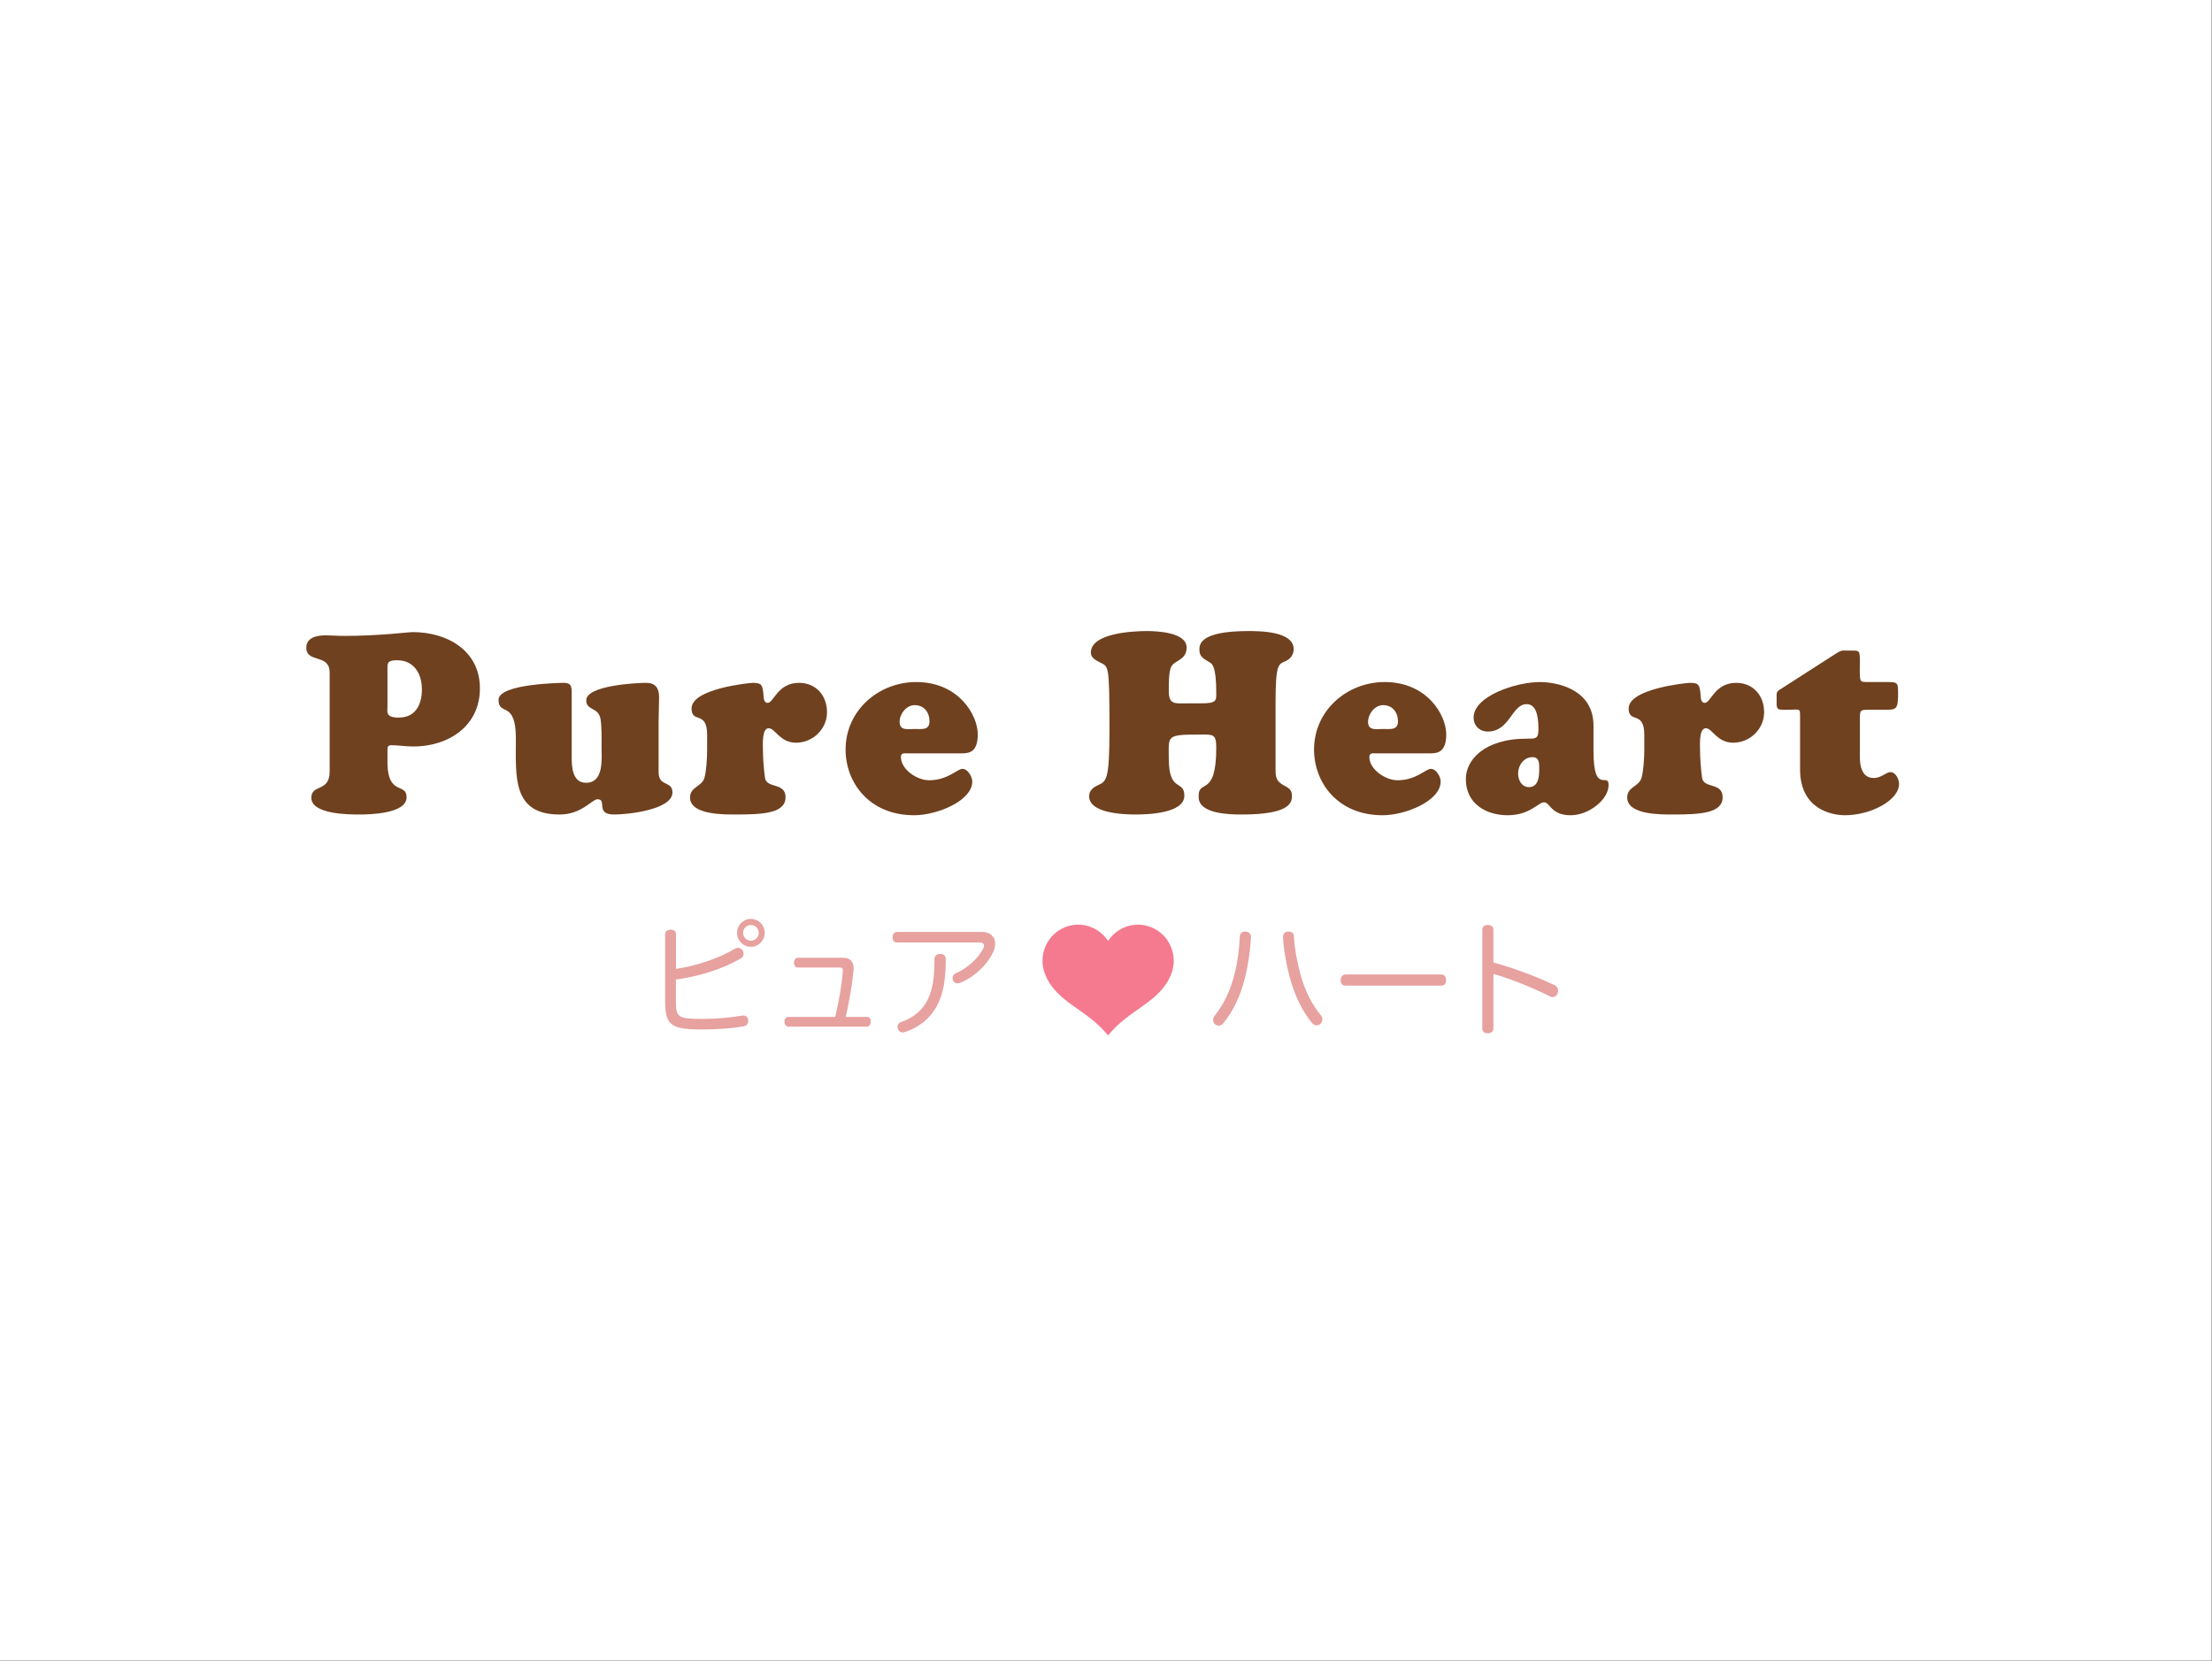 <?xml version="1.0" encoding="utf-8"?>
<!-- Generator: Adobe Illustrator 15.0.0, SVG Export Plug-In . SVG Version: 6.00 Build 0)  -->
<!DOCTYPE svg PUBLIC "-//W3C//DTD SVG 1.1//EN" "http://www.w3.org/Graphics/SVG/1.1/DTD/svg11.dtd">
<svg version="1.1" id="レイヤー_1" xmlns="http://www.w3.org/2000/svg" xmlns:xlink="http://www.w3.org/1999/xlink" x="0px"
	 y="0px" width="361.082px" height="271.062px" viewBox="0 0 361.082 271.062" enable-background="new 0 0 361.082 271.062"
	 xml:space="preserve">
<rect x="0" y="0" width="361.082" height="271.062" fill="#808080" stroke="none"/>
<g>
	<rect fill="#FFFFFF" width="361" height="271"/>
	<path fill-rule="evenodd" clip-rule="evenodd" fill="#6F411F" d="M64.81,107.76c-1.6,0-1.56,0.5-1.56,1.33v6.21
		c0,0.87-0.37,1.82,1.84,1.82c2.71,0,3.78-2.07,3.78-4.6C68.87,109.92,67.56,107.76,64.81,107.76z M53.81,109.75
		c0-3.11-3.81-1.45-3.81-4.06c0-1.66,1.8-1.99,3.08-1.99c1.02,0,2.01,0.09,3.03,0.09c5.95,0,10.38-0.62,11.28-0.62
		c5.58,0,10.95,2.98,10.95,9.19c0,6.17-5.17,9.48-10.87,9.48c-1.23,0-2.46-0.21-3.57-0.21c-0.49,0-0.65,0.21-0.65,0.67v2.4
		c0.12,5.17,3.12,3.02,3.12,5.42c0,2.69-5.91,2.82-7.76,2.82c-1.72,0-7.79-0.04-7.79-2.73c0-2.28,2.99-0.87,2.99-4.27V109.75z"/>
	<path fill-rule="evenodd" clip-rule="evenodd" fill="#6F411F" d="M93.32,123.54c0,1.65,0.12,4.22,2.34,4.22
		c2.95,0,2.54-3.89,2.54-5.88c0-1.36,0.04-3.14-0.16-4.47c-0.33-2.07-2.34-1.37-2.34-3.11c0-2.44,8.24-2.85,9.8-2.85
		c1.48,0,2.09,0.87,2.09,2.32c0,1.32-0.08,2.6-0.08,3.93v8.32c0,2.49,2.26,1.33,2.26,3.32c0,2.81-7.26,3.6-9.52,3.6
		c-3.16,0-1.07-2.49-2.71-2.49c-0.45,0-1.1,0.63-2.09,1.25c-0.98,0.62-2.3,1.24-4.1,1.24c-7.79,0-7.14-6.21-7.14-12.42
		c0-6.34-2.83-3.57-2.83-6.3c0-2.65,10.34-2.77,10.67-2.77c1.15,0,1.27,0.54,1.27,1.57V123.54z"/>
	<path fill-rule="evenodd" clip-rule="evenodd" fill="#6F411F" d="M115.43,119.94c0-4.06-2.54-1.78-2.54-4.31
		c0-3.27,9.6-4.18,9.97-4.18c1.55,0,1.59,0.41,1.76,1.82c0.04,0.5,0,1.45,0.7,1.45c0.98,0,1.6-3.27,5.12-3.27
		c2.75,0,4.56,2.07,4.56,4.8c0,2.77-2.34,4.97-5.05,4.97c-2.66,0-3.4-2.36-4.47-2.36c-1.15,0-0.94,2.77-0.94,3.52
		c0,1.24,0.12,2.98,0.33,4.55c0.24,1.83,3.36,0.71,3.36,3.19c0,2.61-3.61,2.82-8.12,2.82c-1.89,0-7.47,0.08-7.47-2.78
		c0-1.74,1.89-1.74,2.34-3.18c0.33-1.04,0.45-3.4,0.45-4.56V119.94z"/>
	<path fill-rule="evenodd" clip-rule="evenodd" fill="#6F411F" d="M151.73,117.74c0-1.49-0.9-2.65-2.42-2.65
		c-1.35,0-2.46,1.41-2.46,2.73c0,1.5,1.4,1.16,2.46,1.16C150.42,118.98,151.73,119.23,151.73,117.74z M148.17,122.96
		c-0.46,0-1.11-0.13-1.11,0.58c0,2.07,2.66,3.81,4.59,3.81c3.08,0,4.6-1.86,5.46-1.86c0.86,0,1.6,1.28,1.6,2.06
		c0,3.19-5.79,5.511-9.48,5.511c-7.38,0-11.2-5.38-11.2-10.721c0-6.38,5.38-11.02,11.53-11.02c6.97,0,10.05,5.43,10.05,8.53
		c0,2.74-1.23,3.11-2.54,3.11H148.17z"/>
	<path fill-rule="evenodd" clip-rule="evenodd" fill="#6F411F" d="M208.221,125.65c0,1.24,0.159,1.86,1.27,2.49
		c0.82,0.45,1.4,0.7,1.4,1.73c0,1-0.08,3.07-8.17,3.07c-1.801,0-7.051-0.04-7.051-2.82c-0.16-3.19,2.87,0.33,2.87-8.07
		c0-2.24-0.49-2.16-2.54-2.16c-5.74,0-5.21,0.17-5.21,3.9c0,5.67,2.54,3.39,2.54,6.08c0,2.9-5.99,3.07-7.96,3.07
		c-1.88,0-7.58-0.17-7.58-2.98c0-0.87,0.61-1.41,1.31-1.74c1.48-0.71,2.009-0.58,2.009-9.24c0-11.01-0.17-10.1-1.679-10.93
		c-0.62-0.33-1.36-0.7-1.36-1.53c0-3.19,6.85-3.52,9.151-3.52c1.719,0,6.479,0.21,6.479,2.69c0,1.29-0.7,1.74-1.64,2.32
		c-1.031,0.58-1.271,1.08-1.271,4.76c0,2.32,1.06,2.03,3.03,2.03h2.1c2.7,0,2.62-0.41,2.62-1.7c0-4.51-0.7-4.8-1.229-5.09
		c-0.781-0.46-1.521-0.83-1.521-1.9c0-0.79-0.16-3.11,8-3.11c1.931,0,7.38,0.04,7.38,2.94c0,0.91-0.449,1.53-1.27,1.95
		c-1.23,0.53-1.68,0.41-1.68,6.99V125.65z"/>
	<path fill-rule="evenodd" clip-rule="evenodd" fill="#6F411F" d="M228.2,117.74c0-1.49-0.9-2.65-2.421-2.65
		c-1.35,0-2.459,1.41-2.459,2.73c0,1.5,1.4,1.16,2.459,1.16C226.891,118.98,228.2,119.23,228.2,117.74z M224.63,122.96
		c-0.45,0-1.101-0.13-1.101,0.58c0,2.07,2.66,3.81,4.591,3.81c3.08,0,4.59-1.86,5.45-1.86c0.869,0,1.6,1.28,1.6,2.06
		c0,3.19-5.779,5.511-9.47,5.511c-7.38,0-11.2-5.38-11.2-10.721c0-6.38,5.38-11.02,11.529-11.02c6.971,0,10.051,5.43,10.051,8.53
		c0,2.74-1.23,3.11-2.551,3.11H224.63z"/>
	<path fill-rule="evenodd" clip-rule="evenodd" fill="#6F411F" d="M247.811,126.23c0,1.08,0.58,2.24,1.76,2.24
		c1.56,0,1.689-1.7,1.689-2.94c0-0.91,0.04-1.95-1.109-1.95C248.75,123.58,247.811,124.91,247.811,126.23z M260.12,122.59
		c0,7.28,2.46,3.31,2.46,5.55c0,2.36-3.2,4.92-6.2,4.92c-3.239,0-3.319-2.11-4.34-2.11c-0.5,0-1.03,0.54-1.931,1.04
		c-0.899,0.53-2.139,1.07-4.02,1.07c-3.41,0-6.811-1.82-6.811-5.92c0-2.94,2.791-6.58,10.011-6.58c1.271,0,1.84,0.08,1.84-1.41
		c0-1.37-0.04-4.22-1.92-4.22c-2.47,0-2.71,4.47-6.36,4.47c-1.31,0-2.3-0.95-2.3-2.28c0-3.52,6.931-5.8,10.83-5.8
		c2.341,0,8.74,0.91,8.74,7.13V122.59z"/>
	<path fill-rule="evenodd" clip-rule="evenodd" fill="#6F411F" d="M268.41,119.94c0-4.06-2.551-1.78-2.551-4.31
		c0-3.27,9.601-4.18,9.971-4.18c1.561,0,1.6,0.41,1.76,1.82c0.04,0.5,0,1.45,0.7,1.45c0.979,0,1.601-3.27,5.13-3.27
		c2.75,0,4.551,2.07,4.551,4.8c0,2.77-2.341,4.97-5.041,4.97c-2.67,0-3.41-2.36-4.479-2.36c-1.14,0-0.94,2.77-0.94,3.52
		c0,1.24,0.12,2.98,0.33,4.55c0.24,1.83,3.36,0.71,3.36,3.19c0,2.61-3.61,2.82-8.12,2.82c-1.891,0-7.46,0.08-7.46-2.78
		c0-1.74,1.88-1.74,2.33-3.18c0.329-1.04,0.46-3.4,0.46-4.56V119.94z"/>
	<path fill-rule="evenodd" clip-rule="evenodd" fill="#6F411F" d="M303.6,123.54c0,2.77,1.15,3.44,2.26,3.44
		c1.271,0,2.011-0.96,2.74-0.96c0.83,0,1.4,1.16,1.4,1.91c0,2.73-4.68,5.13-8.82,5.13c-2.09,0-7.34-0.911-7.34-7.491v-8.53
		c0-0.75,0-1.04-0.21-1.16c-0.2-0.13-0.649-0.04-1.601-0.04c-1.059,0-1.6,0.04-1.799-0.17c-0.291-0.29-0.211-0.7-0.211-1.66
		c0-0.58-0.119-1.03,0.371-1.36l9.359-6.01c0.939-0.58,0.9-0.45,2.13-0.45c1.64,0,1.72-0.17,1.72,1.74c0,1.28-0.08,2.57,0.121,3.06
		c0.129,0.33,0.409,0.33,1.479,0.33h2.87c1.77,0,1.77,0.13,1.77,1.99c0,2.36-0.29,2.53-1.89,2.53h-2.83
		c-1.44,0-1.521,0.04-1.521,1.53V123.54z"/>
	<path fill-rule="evenodd" clip-rule="evenodd" fill="#E7A19F" d="M121.3,152.26c0,0.7,0.58,1.28,1.27,1.28
		c0.7,0,1.28-0.58,1.28-1.28c0-0.71-0.58-1.289-1.28-1.289C121.88,150.971,121.3,151.55,121.3,152.26z M124.83,152.26
		c0,1.26-1,2.27-2.26,2.27c-1.25,0-2.25-1.01-2.25-2.27c0-1.27,1-2.279,2.25-2.279C123.83,149.98,124.83,150.99,124.83,152.26z
		 M110.33,163.46c0,2.67,0.45,2.84,4.49,2.84c2.17,0,4.43-0.21,6.3-0.54c0.08-0.02,0.16-0.02,0.24-0.02c0.41,0,0.72,0.25,0.78,0.75
		v0.14c0,0.479-0.26,0.79-0.76,0.89c-1.86,0.33-4.18,0.5-6.95,0.5c-4.99,0-5.85-0.77-5.85-4.68v-10.811
		c0-0.559,0.39-0.789,0.88-0.789c0.56,0,0.89,0.23,0.89,0.789v5.611c3.2-0.48,6.93-1.681,9.62-3.291
		c0.16-0.109,0.35-0.149,0.51-0.149c0.31,0,0.58,0.17,0.76,0.46c0.1,0.16,0.14,0.35,0.14,0.51c0,0.311-0.16,0.6-0.43,0.75
		c-2.95,1.74-6.85,2.939-10.62,3.46V163.46z"/>
	<path fill-rule="evenodd" clip-rule="evenodd" fill="#E7A19F" d="M141.51,165.971c0.43,0,0.63,0.329,0.63,0.76
		c0,0.439-0.2,0.83-0.63,0.83h-12.79c-0.41,0-0.67-0.391-0.67-0.83c0-0.431,0.26-0.76,0.67-0.76h7.62
		c0.65-2.671,1.06-5.301,1.25-7.381v-0.18c0-0.381-0.13-0.5-0.64-0.5h-6.71c-0.37,0-0.63-0.33-0.63-0.77
		c0-0.451,0.24-0.82,0.63-0.82h7.41c0.57,0,1,0.16,1.29,0.49c0.31,0.35,0.41,0.77,0.41,1.25c0,0.1-0.02,0.199-0.02,0.31
		c-0.2,2.25-0.7,5.05-1.27,7.601H141.51z"/>
	<path fill-rule="evenodd" clip-rule="evenodd" fill="#E7A19F" d="M154.39,156.54c-0.02,3.63-0.48,5.681-1.3,7.34
		c-1.12,2.29-3.09,3.81-5.33,4.55c-0.16,0.061-0.31,0.08-0.43,0.08c-0.33,0-0.6-0.18-0.74-0.529c-0.06-0.15-0.08-0.291-0.08-0.42
		c0-0.33,0.18-0.621,0.59-0.74c1.95-0.67,3.57-1.99,4.39-3.771c0.7-1.521,1.05-3.25,1.05-6.47c0-0.6,0.39-0.891,0.94-0.891
		C154.04,155.689,154.39,155.98,154.39,156.54z M160.27,152.109c0.93,0,1.46,0.311,1.83,0.791c0.23,0.289,0.35,0.699,0.35,1.16
		c0,0.39-0.1,0.85-0.31,1.299c-1.04,2.24-3.3,4.23-5.37,5.041c-0.17,0.06-0.31,0.1-0.48,0.1c-0.28,0-0.53-0.12-0.67-0.391
		c-0.08-0.17-0.13-0.31-0.13-0.479c0-0.33,0.21-0.62,0.52-0.771c1.8-0.779,3.53-2.25,4.47-4.01c0.1-0.189,0.14-0.379,0.14-0.52
		c0-0.29-0.2-0.5-0.67-0.5h-13.5c-0.5,0-0.74-0.311-0.74-0.85c0-0.541,0.27-0.871,0.74-0.871H160.27z"/>
	<path fill-rule="evenodd" clip-rule="evenodd" fill="#E7A19F" d="M210.32,152.05c0.619,0,0.9,0.31,0.9,0.87
		c0.109,2.051,0.559,4.18,1.01,5.92c0.76,2.9,1.949,5.12,3.359,6.84c0.189,0.2,0.27,0.43,0.27,0.68c0,0.291-0.119,0.58-0.369,0.791
		c-0.16,0.14-0.37,0.199-0.57,0.199c-0.27,0-0.52-0.119-0.74-0.369c-1.5-1.82-2.789-4.311-3.67-7.561c-0.5-1.88-0.949-4.24-1.07-6.4
		v-0.1c0-0.48,0.291-0.85,0.82-0.87H210.32z M204.21,152.96v0.06c-0.13,2.201-0.47,4.521-0.931,6.34
		c-0.77,3.291-2.09,5.82-3.569,7.621c-0.2,0.27-0.489,0.42-0.771,0.42c-0.209,0-0.43-0.09-0.619-0.25
		c-0.18-0.17-0.291-0.42-0.291-0.68c0-0.25,0.111-0.521,0.271-0.73c1.37-1.68,2.54-3.94,3.261-6.9c0.43-1.699,0.739-3.85,0.819-5.92
		c0.021-0.561,0.33-0.87,0.88-0.87h0.051C203.92,152.07,204.21,152.46,204.21,152.96z"/>
	<path fill-rule="evenodd" clip-rule="evenodd" fill="#E7A19F" d="M219.65,160.87c-0.51,0-0.801-0.33-0.801-0.89
		c0-0.541,0.291-0.931,0.82-0.931h15.57c0.539,0,0.82,0.39,0.82,0.931c0,0.56-0.281,0.89-0.801,0.89H219.65z"/>
	<path fill-rule="evenodd" clip-rule="evenodd" fill="#E7A19F" d="M243.779,167.85c0,0.561-0.389,0.791-0.909,0.791
		c-0.55,0-0.899-0.23-0.899-0.791v-16.09c0-0.56,0.35-0.789,0.899-0.789c0.521,0,0.909,0.229,0.909,0.809v5.32
		c3.091,0.83,6.91,2.221,10.011,3.711c0.39,0.189,0.55,0.5,0.55,0.869c0,0.15-0.02,0.291-0.08,0.461c-0.14,0.35-0.449,0.6-0.82,0.6
		c-0.14,0-0.289-0.02-0.43-0.11c-2.71-1.38-6.24-2.81-9.23-3.68V167.85z"/>
	<path fill="#F57A8F" d="M187.95,151.35c-2.63-1.07-5.57-0.07-7.07,2.23c-1.49-2.301-4.43-3.301-7.06-2.23
		c-2.99,1.221-4.43,4.66-3.22,7.67c1.86,4.67,6.74,5.59,10.28,9.98c3.53-4.391,8.42-5.311,10.29-9.98
		C192.38,156.01,190.939,152.57,187.95,151.35z"/>
</g>
</svg>
